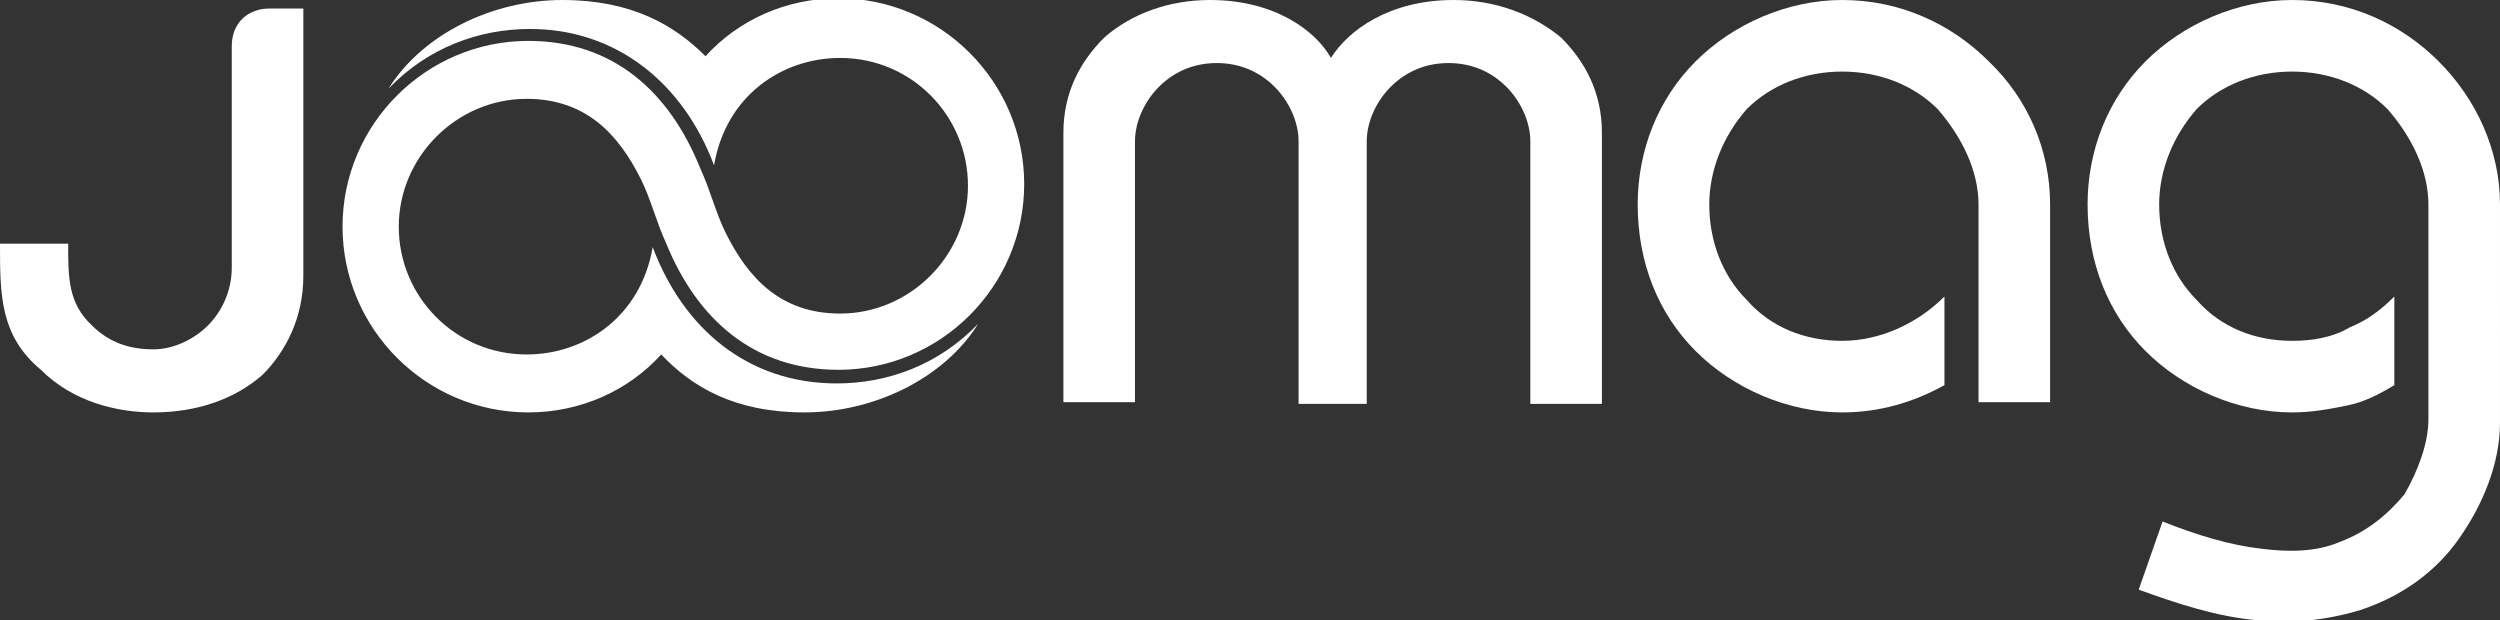 <?xml version="1.0" encoding="utf-8"?>
<!-- Generator: Adobe Illustrator 22.0.1, SVG Export Plug-In . SVG Version: 6.00 Build 0)  -->
<svg version="1.1" id="Layer_1" xmlns="http://www.w3.org/2000/svg" xmlns:xlink="http://www.w3.org/1999/xlink" x="0px" y="0px"
	 viewBox="0 0 146.7 36.4" style="enable-background:new 0 0 146.7 36.4;" xml:space="preserve">
<rect x="0" y="0" width="146.7" height="36.4" fill="#333333" stroke="none"/>
<style type="text/css">
	.st0{fill:#FFFFFF;}
</style>
<g>
	<path class="st0" d="M116.7,3.6c-2.2-2.2-5.2-3.6-8.6-3.6c-3.2,0-6.4,1.4-8.6,3.6c-2.2,2.2-3.4,5.2-3.4,8.4c0,3.4,1.2,6.4,3.4,8.6
		c2.2,2.2,5.4,3.6,8.6,3.6c2.2,0,4.2-0.6,6-1.6v-5.2c-1.6,1.6-3.8,2.6-6,2.6c-2.2,0-4.2-0.8-5.6-2.4c-1.4-1.4-2.2-3.4-2.2-5.6
		c0-2,0.8-4,2.2-5.6c1.4-1.4,3.4-2.2,5.6-2.2c2.2,0,4.2,0.8,5.6,2.2c1.4,1.6,2.4,3.6,2.4,5.6v11.6h4.2V12
		C120.3,8.8,119,5.8,116.7,3.6z"/>
	<path class="st0" d="M143.1,3.6c-2.2-2.2-5.2-3.6-8.6-3.6c-3.2,0-6.4,1.4-8.6,3.6c-2.2,2.2-3.4,5.2-3.4,8.4c0,3.4,1.2,6.4,3.4,8.6
		c2.2,2.2,5.4,3.6,8.6,3.6c1.2,0,2.2-0.2,3.2-0.4c1-0.2,1.8-0.6,2.8-1.2v-5.2c-0.8,0.8-1.6,1.4-2.6,1.8c-1,0.6-2.2,0.8-3.4,0.8
		c-2.2,0-4.2-0.8-5.6-2.4c-1.4-1.4-2.2-3.4-2.2-5.6c0-2,0.8-4,2.2-5.6c1.4-1.4,3.4-2.2,5.6-2.2c2.2,0,4.2,0.8,5.6,2.2
		c1.4,1.6,2.4,3.6,2.4,5.6c0,4.2,0,8.4,0,12.6c0,1.4-0.6,3-1.4,4.4c-1,1.2-2.2,2.2-3.8,2.8c-1.4,0.6-3,0.6-4.6,0.4
		c-1.8-0.2-3.8-0.8-5.8-1.6l-1.4,4c2.2,0.8,4.6,1.6,7,1.8c2,0.2,4,0,6-0.6c2.4-0.8,4.4-2.2,5.8-4.2c1.4-2,2.4-4.4,2.4-6.8
		c0-0.4,0-0.6,0-1V12C146.7,8.8,145.3,5.8,143.1,3.6z"/>
	<path class="st0" d="M9,24.2c2.6,0,4.8-0.8,6.4-2.2c1.4-1.4,2.4-3.4,2.4-5.8V0.5h-2c-1.2,0-2.2,0.8-2.2,2.2v13
		c0,1.4-0.6,2.6-1.4,3.4c-0.8,0.8-2,1.4-3.2,1.4c-1.4,0-2.6-0.4-3.6-1.4C4,17.8,4,16.3,4,14.3H0c0,3,0,5.4,2.4,7.4
		C4.3,23.6,6.9,24.2,9,24.2z"/>
	<path class="st0" d="M71,0c-2.4,0-4.6,0.8-6.2,2.2c-1.4,1.4-2.4,3.2-2.4,5.6v15.8h4.2V8.3c0-1.2,0.6-2.4,1.4-3.2
		c1-1,2.2-1.4,3.4-1.4c1.2,0,2.4,0.4,3.4,1.4c0.8,0.8,1.4,2,1.4,3.2v15.4h4V8.3c0-1.2,0.6-2.4,1.4-3.2c1-1,2.2-1.4,3.4-1.4
		c1.2,0,2.4,0.4,3.4,1.4c0.8,0.8,1.4,2,1.4,3.2v15.4h4.2V7.8c0-2.4-1-4.2-2.4-5.6C89.9,0.8,87.7,0,85.3,0c-3.8,0-6.2,1.8-7.2,3.4
		C77.2,1.8,74.8,0,71,0z"/>
	<path class="st0" d="M33,0C28.9,0,24.8,2,22.8,5.2c2.3-2.4,5.3-3.5,8.3-3.5c5.1,0,9,3.2,10.8,8c0.7-4.1,4-6.3,7.4-6.3
		c4.2,0,7.5,3.4,7.5,7.5c0,4.1-3.4,7.5-7.5,7.5c-3.5,0-5.4-2.1-6.7-4.7c-0.6-1.2-0.9-2.5-1.5-3.8C39.3,5.4,36,2.4,31,2.4
		c-6,0-10.9,4.9-10.9,10.9c0,6,4.9,10.9,10.9,10.9c3.1,0,5.9-1.3,7.8-3.4c1.8,1.9,4.3,3.4,8.4,3.4c4.1,0,8.2-2,10.2-5.2
		c-2.3,2.4-5.3,3.5-8.3,3.5c-5.2,0-9-3.2-10.8-8c-0.7,4.1-4,6.3-7.4,6.3c-4.2,0-7.5-3.4-7.5-7.5c0-4.1,3.4-7.5,7.5-7.5
		c3.5,0,5.4,2.1,6.7,4.7c0.6,1.2,0.9,2.5,1.5,3.8c1.8,4.4,5.1,7.4,10.1,7.4c6,0,10.9-4.9,10.9-10.9c0-6-4.9-10.9-10.9-10.9
		c-3.1,0-5.9,1.3-7.8,3.4C39.6,1.5,37.1,0,33,0z"/>
</g>
</svg>

